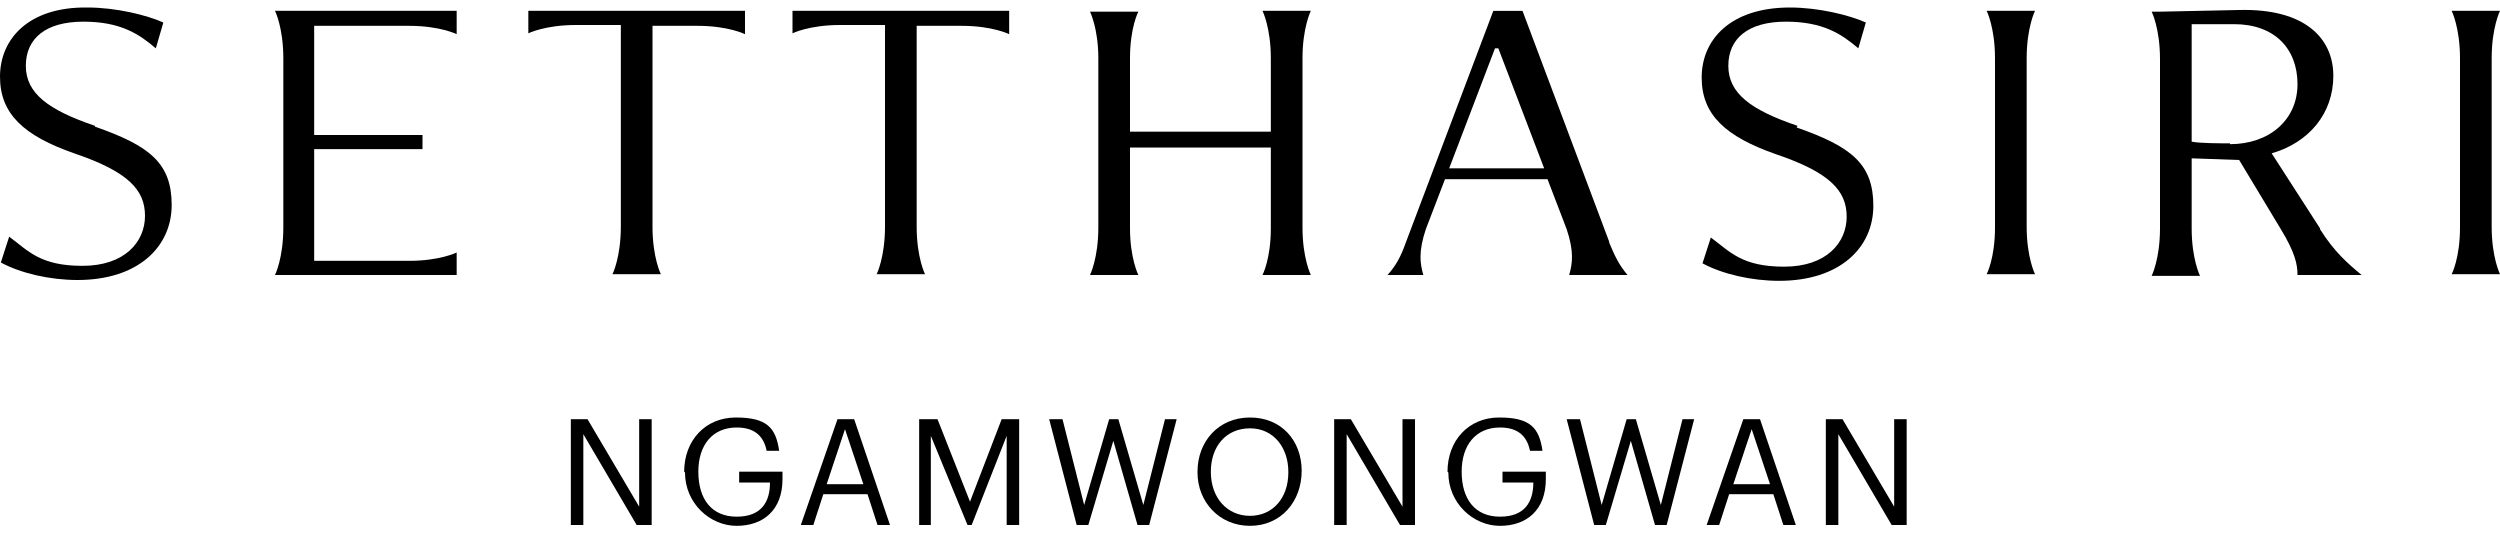 <?xml version="1.0" encoding="UTF-8"?>
<svg id="Layer_1" data-name="Layer 1" xmlns="http://www.w3.org/2000/svg" version="1.1" viewBox="0 0 300 64">
  <defs>
    <style>
      .cls-1 {
        fill: #000;
        stroke-width: 0px;
      }
    </style>
  </defs>
  <g>
    <path class="cls-1" d="M70.5,50.3l6.2,10.5v-10.5h1.5v12.7h-1.8l-6.4-10.9v10.9h-1.5v-12.7h2Z"/>
    <path class="cls-1" d="M82.1,56.6c0-3.7,2.5-6.5,6.2-6.5s4.8,1.2,5.2,4h-1.5c-.4-2-1.7-2.8-3.6-2.8-2.9,0-4.6,2.1-4.6,5.3h0c0,3.3,1.6,5.4,4.6,5.4s4-1.8,4-4.1h-3.7v-1.3h5.2v.9c0,3.7-2.3,5.6-5.5,5.6s-6.2-2.7-6.2-6.4h0Z"/>
    <path class="cls-1" d="M102.5,50.3l4.3,12.7h-1.5l-1.2-3.7h-5.3l-1.2,3.7h-1.5l4.4-12.7h2ZM103.6,58.1l-2.2-6.6-2.2,6.6h4.4Z"/>
    <path class="cls-1" d="M112.5,50.3l3.9,9.9,3.8-9.9h2.1v12.7h-1.5v-10.7l-4.2,10.7h-.5l-4.4-10.7v10.7h-1.4v-12.7h2.2Z"/>
    <path class="cls-1" d="M127.5,50.3l2.6,10.3,3-10.3h1.1l3,10.3,2.6-10.3h1.4l-3.3,12.7h-1.4l-2.9-10.1-3,10.1h-1.4l-3.3-12.7h1.6Z"/>
    <path class="cls-1" d="M143.7,56.6c0-3.6,2.5-6.5,6.3-6.5s6.2,2.8,6.2,6.4h0c0,3.7-2.5,6.6-6.2,6.6s-6.3-2.9-6.3-6.4h0ZM154.6,56.6c0-2.8-1.7-5.2-4.6-5.2s-4.7,2.2-4.7,5.2h0c0,3.2,2,5.3,4.7,5.3s4.6-2.1,4.6-5.2h0Z"/>
    <path class="cls-1" d="M162.1,50.3l6.2,10.5v-10.5h1.5v12.7h-1.8l-6.4-10.9v10.9h-1.5v-12.7h2Z"/>
    <path class="cls-1" d="M173.7,56.6c0-3.7,2.5-6.5,6.2-6.5s4.8,1.2,5.2,4h-1.5c-.4-2-1.7-2.8-3.6-2.8-2.9,0-4.6,2.1-4.6,5.3h0c0,3.3,1.6,5.4,4.6,5.4s4-1.8,4-4.1h-3.7v-1.3h5.2v.9c0,3.7-2.3,5.6-5.5,5.6s-6.2-2.7-6.2-6.4h0Z"/>
    <path class="cls-1" d="M189.6,50.3l2.6,10.3,3-10.3h1.1l3,10.3,2.6-10.3h1.4l-3.3,12.7h-1.4l-2.9-10.1-3,10.1h-1.4l-3.3-12.7h1.6Z"/>
    <path class="cls-1" d="M211.2,50.3l4.3,12.7h-1.5l-1.2-3.7h-5.3l-1.2,3.7h-1.5l4.4-12.7h2ZM212.4,58.1l-2.2-6.6-2.2,6.6h4.4Z"/>
    <path class="cls-1" d="M221.1,50.3l6.2,10.5v-10.5h1.5v12.7h-1.8l-6.4-10.9v10.9h-1.5v-12.7h2Z"/>
  </g>
  <g>
    <g>
      <path class="cls-1" d="M11.4,15.1c-5.6-1.9-8.3-3.9-8.3-7.2s2.4-5.3,6.9-5.3,6.7,1.5,8.7,3.2l.9-3.1c-2-.9-5.7-1.8-9.1-1.8C3.4.8,0,4.7,0,9.2s2.9,7.1,8.9,9.2c6.5,2.2,8.5,4.4,8.5,7.5s-2.4,6-7.5,6-6.5-1.8-8.8-3.5l-1,3.1c2.4,1.3,5.9,2.1,9.2,2.1,7.3,0,11.3-4,11.3-9s-2.6-7.1-9.2-9.4Z"/>
      <path class="cls-1" d="M33,1.3s1,2,1,5.7v20.3c0,3.7-1,5.7-1,5.7h21.8v-2.7s-2,1-5.7,1h-11.4v-13.4h13v-1.7h-13V3.1h11.4c3.7,0,5.7,1,5.7,1V1.3h-21.8Z"/>
      <path class="cls-1" d="M63.4,1.3v2.7s2-1,5.7-1h5.4v24.2c0,3.7-1,5.7-1,5.7h5.8s-1-2-1-5.7V3.1h5.4c3.7,0,5.7,1,5.7,1V1.3h-25.9Z"/>
      <path class="cls-1" d="M95.1,1.3v2.7s2-1,5.7-1h5.4v24.2c0,3.7-1,5.7-1,5.7h5.8s-1-2-1-5.7V3.1h5.4c3.7,0,5.7,1,5.7,1V1.3h-25.9Z"/>
      <path class="cls-1" d="M156.3,7c0-3.7,1-5.7,1-5.7h-5.8s1,2,1,5.7h0s0,8.8,0,8.8h-16.9V7h0c0-3.7,1-5.6,1-5.6h-5.8s1,2,1,5.6v20.3c0,3.7-1,5.7-1,5.7h5.8s-1-2-1-5.6v-9.7s16.9,0,16.9,0v9.7h0c0,3.7-1,5.6-1,5.6h5.8s-1-2-1-5.7V7Z"/>
    </g>
    <path class="cls-1" d="M215.7,15.1c-5.6-1.9-8.3-3.9-8.3-7.2s2.4-5.3,6.9-5.3,6.7,1.5,8.7,3.2l.9-3.1c-2-.9-5.7-1.8-9.1-1.8-7.2,0-10.6,3.9-10.6,8.4s2.9,7.1,8.9,9.2c6.5,2.2,8.5,4.4,8.5,7.5s-2.4,6-7.5,6-6.5-1.8-8.8-3.5l-1,3.1c2.4,1.3,5.9,2.1,9.2,2.1,7.3,0,11.3-4,11.3-9s-2.6-7.1-9.2-9.4Z"/>
    <path class="cls-1" d="M243.2,27.3V7h0c0-3.7,1-5.7,1-5.7h-5.8s1,2,1,5.7h0s0,20.3,0,20.3h0c0,3.7-1,5.6-1,5.6h5.8s-1-2-1-5.7h0Z"/>
    <path class="cls-1" d="M299,27.3V7h0c0-3.7,1-5.7,1-5.7h-5.8s1,2,1,5.7h0s0,20.3,0,20.3h0c0,3.7-1,5.6-1,5.6h5.8s-1-2-1-5.7h0Z"/>
    <path class="cls-1" d="M193.1,29l-10.4-27.7h-3.5l-10.5,27.8h0c-.6,1.7-1.2,2.8-2.2,3.9h4.3c-.4-1.4-.6-2.8.3-5.5h0l2.3-6h12.3l2.3,6c.9,2.7.7,4.1.3,5.5h7c-1-1.2-1.5-2.2-2.2-3.9ZM173.9,20.2l5.5-14.4h.4l5.5,14.4h-11.3Z"/>
    <path class="cls-1" d="M278.4,27.4l-5.8-9c4.5-1.3,7.4-4.8,7.4-9.3s-3.4-8.1-11.3-7.9l-9.5.2h0s-1,0-1,0c0,0,1,2,1,5.7v20.3c0,3.7-1,5.7-1,5.7h5.8s-1-2-1-5.7v-8.4l5.7.2,5,8.3h0c1.7,2.8,2,4.2,2,5.5h7.7c-1.7-1.4-3.3-2.8-5-5.5ZM267.6,17.2c-1.2,0-3.6,0-4.6-.2V2.9h5.1c4.8,0,7.6,2.9,7.6,7.2s-3.4,7.2-8.1,7.2Z"/>
  </g>
</svg>